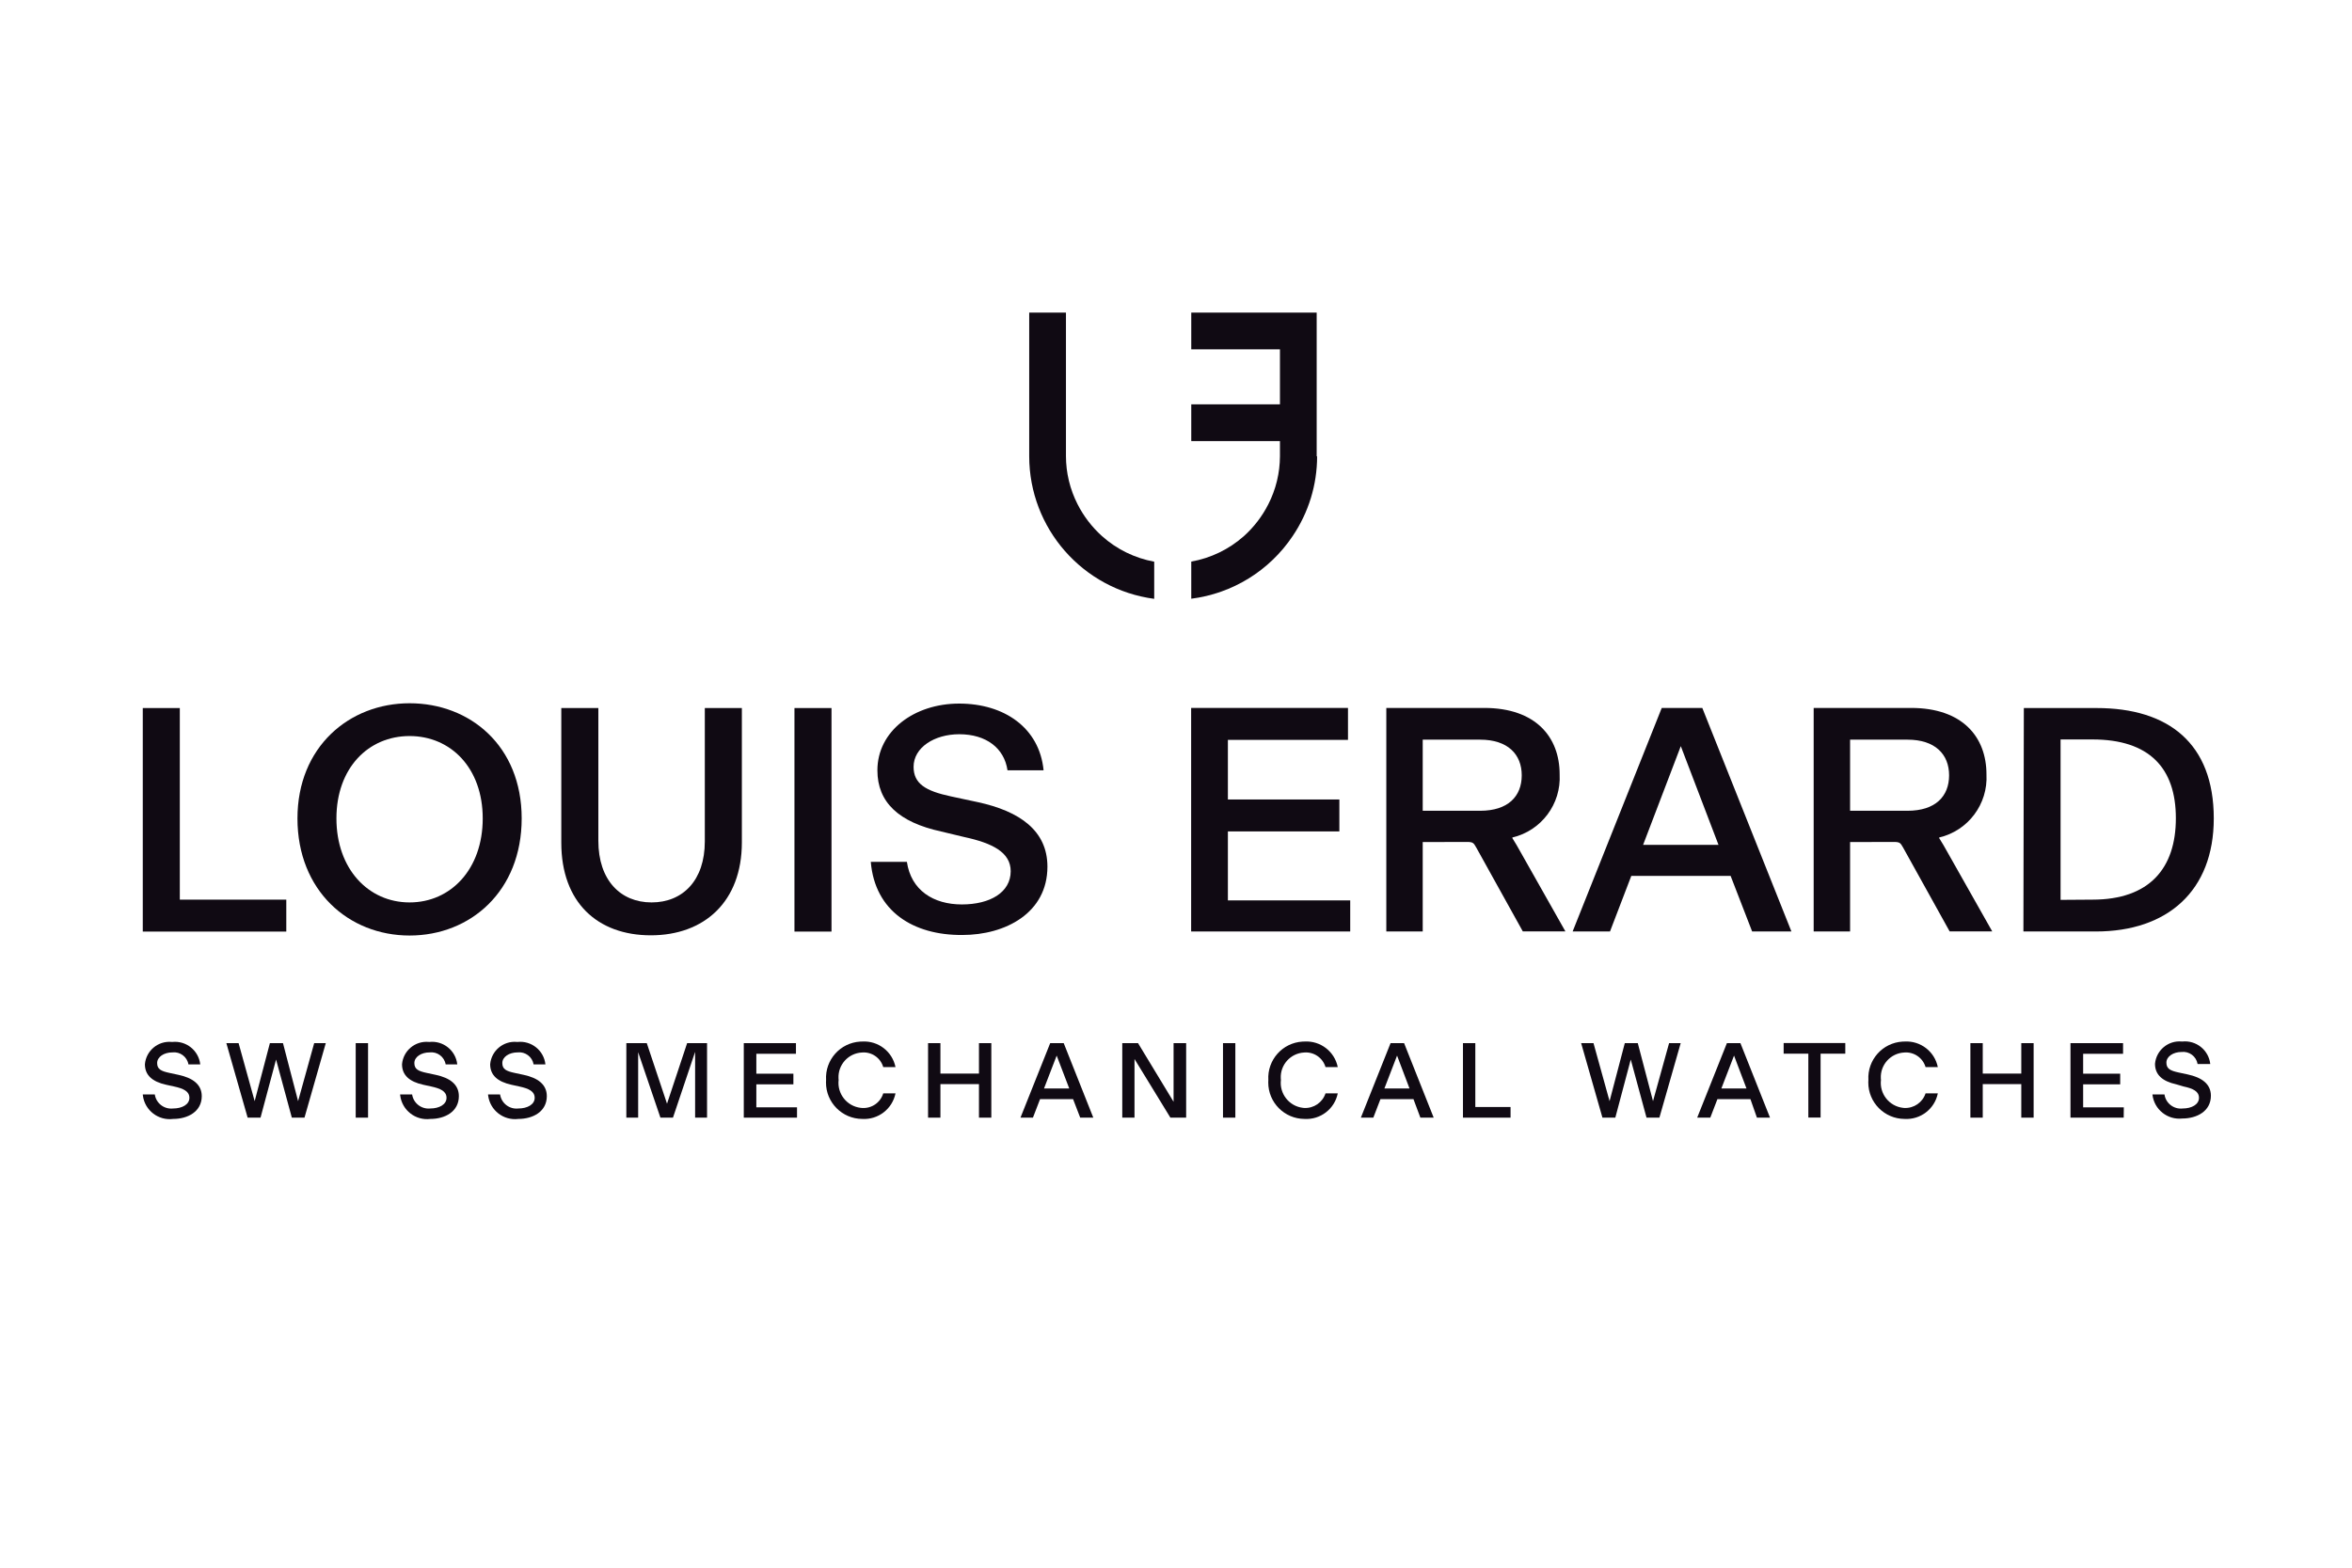 <?xml version="1.0" encoding="UTF-8" standalone="no"?> <svg xmlns="http://www.w3.org/2000/svg" xmlns:xlink="http://www.w3.org/1999/xlink" xmlns:serif="http://www.serif.com/" width="100%" height="100%" viewBox="0 0 600 400" version="1.1" xml:space="preserve" style="fill-rule:evenodd;clip-rule:evenodd;stroke-linejoin:round;stroke-miterlimit:2;"> <g id="Louis-Erard" serif:id="Louis Erard" transform="matrix(2.716,0,0,2.716,36.422,79.139)"> <path d="M110.26,13.739L110.26,0.229L98.48,0.229L98.48,3.679L106.81,3.679L106.81,8.849L98.48,8.849L98.48,12.299L106.81,12.299L106.81,13.729C106.804,15.293 106.431,16.835 105.72,18.229C105.146,19.363 104.366,20.38 103.42,21.229C102.025,22.467 100.315,23.294 98.48,23.619L98.48,27.109C102.354,26.617 105.825,24.473 108,21.229C109.5,19.016 110.302,16.403 110.3,13.729L110.26,13.739Z" style="fill:rgb(16,10,19);fill-rule:nonzero;"></path> <path d="M90.1,21.229C89.154,20.38 88.374,19.363 87.799,18.229C87.085,16.826 86.711,15.273 86.71,13.699L86.71,0.229L83.259,0.229L83.259,13.729C83.266,20.503 88.284,26.227 95,27.119L95,23.629C93.176,23.296 91.481,22.465 90.1,21.229Z" style="fill:rgb(16,10,19);fill-rule:nonzero;"></path> <path d="M0,37.379L3.479,37.379L3.479,55.378L13.48,55.378L13.48,58.378L0,58.378L0,37.379Z" style="fill:rgb(16,10,19);fill-rule:nonzero;"></path> <path d="M31.93,47.749C31.93,43.009 28.93,40.009 25.06,40.009C21.189,40.009 18.189,43.009 18.189,47.749C18.189,52.489 21.189,55.639 25.06,55.639C28.93,55.639 31.93,52.519 31.93,47.749ZM14.529,47.749C14.529,41.029 19.39,36.929 25.06,36.929C30.73,36.929 35.589,40.929 35.589,47.749C35.589,54.569 30.79,58.749 25.06,58.749C19.33,58.749 14.529,54.529 14.529,47.749Z" style="fill:rgb(16,10,19);fill-rule:nonzero;"></path> <path d="M39.31,50.029L39.31,37.379L42.79,37.379L42.79,49.849C42.79,53.539 44.859,55.639 47.79,55.639C50.72,55.639 52.79,53.569 52.79,49.909L52.79,37.379L56.27,37.379L56.27,49.999C56.27,55.579 52.73,58.729 47.72,58.729C42.71,58.729 39.31,55.639 39.31,50.029Z" style="fill:rgb(16,10,19);fill-rule:nonzero;"></path> <rect x="61.21" y="37.379" width="3.479" height="20.999" style="fill:rgb(16,10,19);fill-rule:nonzero;"></rect> <path d="M68.379,51.829L71.77,51.829C72.16,54.499 74.259,55.829 76.93,55.829C79.6,55.829 81.52,54.689 81.52,52.708C81.52,50.939 79.81,50.069 77.169,49.499L75,48.979C71,48.109 69,46.229 69,43.229C69,39.539 72.45,36.959 76.68,36.959C80.91,36.959 84.22,39.229 84.609,43.229L81.22,43.229C80.919,41.149 79.22,39.839 76.689,39.839C74.35,39.839 72.399,41.089 72.399,42.899C72.399,44.479 73.509,45.168 75.91,45.679L78.43,46.219C82.359,47.069 84.97,48.889 84.97,52.279C84.97,56.628 81.04,58.699 76.97,58.699C72.37,58.729 68.77,56.479 68.379,51.829Z" style="fill:rgb(16,10,19);fill-rule:nonzero;"></path> <path d="M113.41,58.369L98.469,58.369L98.469,37.369L113.2,37.369L113.2,40.369L101.92,40.369L101.92,45.969L112.39,45.969L112.39,48.969L101.92,48.969L101.92,55.449L113.41,55.449L113.41,58.369Z" style="fill:rgb(16,10,19);fill-rule:nonzero;"></path> <path d="M120.22,47.029L125.62,47.029C128.229,47.029 129.52,45.679 129.52,43.699C129.52,41.719 128.2,40.349 125.62,40.349L120.22,40.349L120.22,47.029ZM120.22,49.969L120.22,58.369L116.8,58.369L116.8,37.369L126,37.369C130.83,37.369 133.08,40.099 133.08,43.609C133.231,46.4 131.361,48.899 128.64,49.539L128.64,49.599C128.94,50.079 129.119,50.378 129.45,50.979L133.62,58.359L129.619,58.359L125.24,50.469C125,50.049 124.94,49.958 124.37,49.958L120.22,49.969Z" style="fill:rgb(16,10,19);fill-rule:nonzero;"></path> <path d="M148,50.229L144.46,40.958L140.92,50.229L148,50.229ZM149.14,53.149L139.81,53.149L137.81,58.369L134.3,58.369L142.67,37.369L146.48,37.369L154.85,58.369L151.16,58.369L149.14,53.149Z" style="fill:rgb(16,10,19);fill-rule:nonzero;"></path> <path d="M160.36,47.029L165.76,47.029C168.37,47.029 169.66,45.679 169.66,43.699C169.66,41.719 168.34,40.349 165.76,40.349L160.36,40.349L160.36,47.029ZM160.36,49.969L160.36,58.369L156.94,58.369L156.94,37.369L166.09,37.369C170.92,37.369 173.17,40.099 173.17,43.609C173.322,46.4 171.451,48.899 168.73,49.539L168.73,49.599C169.03,50.079 169.21,50.378 169.54,50.979L173.71,58.359L169.71,58.359L165.33,50.469C165.09,50.049 165.03,49.958 164.46,49.958L160.36,49.969Z" style="fill:rgb(16,10,19);fill-rule:nonzero;"></path> <path d="M183.13,55.378C188.47,55.378 190.96,52.439 190.96,47.729C190.96,43.019 188.47,40.329 183.13,40.329L180.13,40.329L180.13,55.399L183.13,55.378ZM176.68,37.379L183.52,37.379C190.24,37.379 194.52,40.679 194.52,47.749C194.52,54.559 190.17,58.369 183.45,58.369L176.64,58.369L176.68,37.379Z" style="fill:rgb(16,10,19);fill-rule:nonzero;"></path> <path d="M0,73.679L1.129,73.679C1.253,74.51 2.014,75.094 2.85,74.998C3.7,74.998 4.379,74.619 4.379,73.998C4.379,73.378 3.81,73.119 2.93,72.929L2.2,72.769C0.879,72.479 0.2,71.859 0.2,70.839C0.313,69.568 1.435,68.63 2.706,68.744C2.724,68.745 2.742,68.747 2.759,68.748C4.071,68.603 5.253,69.547 5.399,70.859L4.29,70.859C4.167,70.14 3.503,69.644 2.779,69.729C2,69.729 1.35,70.149 1.35,70.729C1.35,71.309 1.72,71.489 2.52,71.659L3.359,71.839C4.669,72.119 5.54,72.729 5.54,73.839C5.54,75.289 4.229,75.979 2.859,75.979C1.469,76.16 0.193,75.181 0.012,73.79C0.007,73.752 0.003,73.716 0,73.679Z" style="fill:rgb(16,10,19);fill-rule:nonzero;"></path> <path d="M12.52,70.399L11.06,75.859L9.85,75.859L7.85,68.859L9,68.859L10.509,74.309L11.939,68.859L13.169,68.859L14.589,74.309L16.1,68.859L17.189,68.859L15.189,75.859L14,75.859L12.52,70.399Z" style="fill:rgb(16,10,19);fill-rule:nonzero;"></path> <rect x="20" y="68.859" width="1.16" height="7" style="fill:rgb(16,10,19);fill-rule:nonzero;"></rect> <path d="M24.169,73.679L25.299,73.679C25.423,74.501 26.171,75.082 27,74.998C27.85,74.998 28.529,74.619 28.529,73.998C28.529,73.378 27.96,73.119 27.08,72.929L26.35,72.769C25.029,72.479 24.35,71.859 24.35,70.839C24.463,69.568 25.585,68.63 26.856,68.744C26.874,68.745 26.892,68.747 26.91,68.748C28.216,68.603 29.393,69.544 29.539,70.85C29.539,70.853 29.539,70.856 29.54,70.859L28.45,70.859C28.327,70.14 27.663,69.644 26.939,69.729C26.16,69.729 25.509,70.149 25.509,70.729C25.509,71.309 25.879,71.489 26.68,71.659L27.52,71.839C28.83,72.119 29.689,72.729 29.689,73.839C29.689,75.289 28.39,75.979 27.02,75.979C25.628,76.155 24.356,75.17 24.18,73.779C24.176,73.746 24.172,73.712 24.169,73.679Z" style="fill:rgb(16,10,19);fill-rule:nonzero;"></path> <path d="M32.43,73.679L33.56,73.679C33.684,74.51 34.444,75.094 35.279,74.998C36.129,74.998 36.81,74.619 36.81,73.998C36.81,73.378 36.24,73.119 35.359,72.929L34.629,72.769C33.31,72.479 32.629,71.859 32.629,70.839C32.743,69.568 33.865,68.63 35.136,68.744C35.154,68.745 35.171,68.747 35.189,68.748C36.496,68.603 37.673,69.544 37.818,70.85C37.819,70.853 37.819,70.856 37.819,70.859L36.71,70.859C36.587,70.14 35.923,69.644 35.2,69.729C34.419,69.729 33.77,70.149 33.77,70.729C33.77,71.309 34.14,71.489 34.939,71.659L35.779,71.839C37.089,72.119 37.95,72.729 37.95,73.839C37.95,75.289 36.649,75.979 35.279,75.979C33.888,76.155 32.617,75.17 32.44,73.779C32.436,73.746 32.433,73.712 32.43,73.679Z" style="fill:rgb(16,10,19);fill-rule:nonzero;"></path> <path d="M46.529,69.708L46.529,75.859L45.419,75.859L45.419,68.859L47.339,68.859L49.24,74.549L51.129,68.859L53,68.859L53,75.859L51.879,75.859L51.879,69.679L49.799,75.859L48.62,75.859L46.529,69.708Z" style="fill:rgb(16,10,19);fill-rule:nonzero;"></path> <path d="M61.45,75.859L56.45,75.859L56.45,68.859L61.35,68.859L61.35,69.859L57.629,69.859L57.629,71.729L61.109,71.729L61.109,72.729L57.629,72.729L57.629,74.889L61.45,74.889L61.45,75.859Z" style="fill:rgb(16,10,19);fill-rule:nonzero;"></path> <path d="M64.18,72.319C64.069,70.439 65.503,68.826 67.384,68.714C67.452,68.71 67.521,68.708 67.589,68.708C69.079,68.624 70.404,69.647 70.7,71.109L69.549,71.109C69.295,70.234 68.458,69.66 67.549,69.739C66.27,69.802 65.284,70.891 65.348,72.171C65.35,72.22 65.354,72.27 65.359,72.319C65.208,73.614 66.134,74.786 67.428,74.938C67.469,74.943 67.509,74.946 67.549,74.949C68.455,75.016 69.285,74.447 69.549,73.579L70.7,73.579C70.403,75.044 69.072,76.068 67.58,75.979C65.691,75.972 64.165,74.436 64.171,72.547C64.171,72.471 64.174,72.395 64.18,72.319Z" style="fill:rgb(16,10,19);fill-rule:nonzero;"></path> <path d="M73.759,68.859L74.919,68.859L74.919,71.719L78.54,71.719L78.54,68.859L79.7,68.859L79.7,75.859L78.54,75.859L78.54,72.708L74.919,72.708L74.919,75.859L73.759,75.859L73.759,68.859Z" style="fill:rgb(16,10,19);fill-rule:nonzero;"></path> <path d="M87.02,73.119L85.839,70.029L84.649,73.119L87.02,73.119ZM87.379,74.119L84.279,74.119L83.609,75.859L82.439,75.859L85.23,68.859L86.5,68.859L89.279,75.859L88.049,75.859L87.379,74.119Z" style="fill:rgb(16,10,19);fill-rule:nonzero;"></path> <path d="M93.149,70.349L93.149,75.859L92,75.859L92,68.859L93.48,68.859L96.819,74.369L96.819,68.859L98,68.859L98,75.859L96.52,75.859L93.149,70.349Z" style="fill:rgb(16,10,19);fill-rule:nonzero;"></path> <rect x="101.46" y="68.859" width="1.16" height="7" style="fill:rgb(16,10,19);fill-rule:nonzero;"></rect> <path d="M105.72,72.319C105.609,70.439 107.044,68.826 108.924,68.714C108.992,68.71 109.062,68.708 109.13,68.708C110.619,68.624 111.944,69.647 112.24,71.109L111.09,71.109C110.832,70.236 109.997,69.664 109.09,69.739C107.811,69.802 106.824,70.891 106.888,72.171C106.891,72.22 106.895,72.27 106.9,72.319C106.748,73.614 107.675,74.786 108.969,74.938C109.009,74.943 109.05,74.946 109.09,74.949C109.989,74.995 110.808,74.433 111.09,73.579L112.24,73.579C111.943,75.044 110.613,76.067 109.12,75.979C107.231,75.972 105.705,74.436 105.712,72.547C105.712,72.471 105.715,72.395 105.72,72.319Z" style="fill:rgb(16,10,19);fill-rule:nonzero;"></path> <path d="M118.98,73.119L117.81,70.029L116.62,73.119L118.98,73.119ZM119.35,74.119L116.25,74.119L115.58,75.859L114.41,75.859L117.2,68.859L118.47,68.859L121.25,75.859L120,75.859L119.35,74.119Z" style="fill:rgb(16,10,19);fill-rule:nonzero;"></path> <path d="M124,68.859L125.16,68.859L125.16,74.859L128.47,74.859L128.47,75.859L124,75.859L124,68.859Z" style="fill:rgb(16,10,19);fill-rule:nonzero;"></path> <path d="M139.76,70.399L138.31,75.859L137.1,75.859L135.1,68.859L136.26,68.859L137.77,74.309L139.2,68.859L140.42,68.859L141.85,74.309L143.36,68.859L144.45,68.859L142.45,75.859L141.24,75.859L139.76,70.399Z" style="fill:rgb(16,10,19);fill-rule:nonzero;"></path> <path d="M150.63,73.119L149.46,70.029L148.27,73.119L150.63,73.119ZM151,74.119L147.9,74.119L147.23,75.859L146,75.859L148.79,68.859L150.06,68.859L152.84,75.859L151.61,75.859L151,74.119Z" style="fill:rgb(16,10,19);fill-rule:nonzero;"></path> <path d="M156.44,69.849L154.12,69.849L154.12,68.849L159.91,68.849L159.91,69.849L157.59,69.849L157.59,75.849L156.44,75.849L156.44,69.849Z" style="fill:rgb(16,10,19);fill-rule:nonzero;"></path> <path d="M162.08,72.319C161.97,70.439 163.404,68.826 165.284,68.714C165.353,68.71 165.421,68.708 165.49,68.708C166.979,68.624 168.304,69.647 168.6,71.109L167.45,71.109C167.192,70.236 166.357,69.664 165.45,69.739C164.17,69.802 163.185,70.891 163.248,72.171C163.25,72.22 163.255,72.27 163.26,72.319C163.108,73.614 164.034,74.786 165.329,74.938C165.369,74.943 165.409,74.946 165.45,74.949C166.349,74.995 167.168,74.433 167.45,73.579L168.6,73.579C168.304,75.044 166.973,76.067 165.48,75.979C163.591,75.972 162.065,74.436 162.071,72.547C162.072,72.471 162.074,72.395 162.08,72.319Z" style="fill:rgb(16,10,19);fill-rule:nonzero;"></path> <path d="M171.66,68.859L172.82,68.859L172.82,71.719L176.44,71.719L176.44,68.859L177.6,68.859L177.6,75.859L176.44,75.859L176.44,72.708L172.82,72.708L172.82,75.859L171.66,75.859L171.66,68.859Z" style="fill:rgb(16,10,19);fill-rule:nonzero;"></path> <path d="M186.06,75.859L181.06,75.859L181.06,68.859L186,68.859L186,69.859L182.25,69.859L182.25,71.729L185.73,71.729L185.73,72.729L182.25,72.729L182.25,74.889L186.07,74.889L186.06,75.859Z" style="fill:rgb(16,10,19);fill-rule:nonzero;"></path> <path d="M188.76,73.679L189.89,73.679C190.009,74.509 190.767,75.094 191.6,74.998C192.45,74.998 193.13,74.619 193.13,73.998C193.13,73.378 192.56,73.119 191.68,72.929L191,72.729C189.68,72.439 189,71.819 189,70.799C189.114,69.528 190.236,68.59 191.507,68.705C191.521,68.706 191.536,68.707 191.55,68.708C192.861,68.563 194.044,69.507 194.19,70.819L193,70.819C192.877,70.1 192.214,69.604 191.49,69.689C190.72,69.689 190.07,70.109 190.07,70.689C190.07,71.269 190.44,71.449 191.23,71.619L192.07,71.799C193.38,72.079 194.25,72.689 194.25,73.799C194.25,75.248 192.94,75.939 191.57,75.939C190.176,76.094 188.919,75.092 188.762,73.699C188.762,73.692 188.761,73.685 188.76,73.679Z" style="fill:rgb(16,10,19);fill-rule:nonzero;"></path> </g> </svg> 